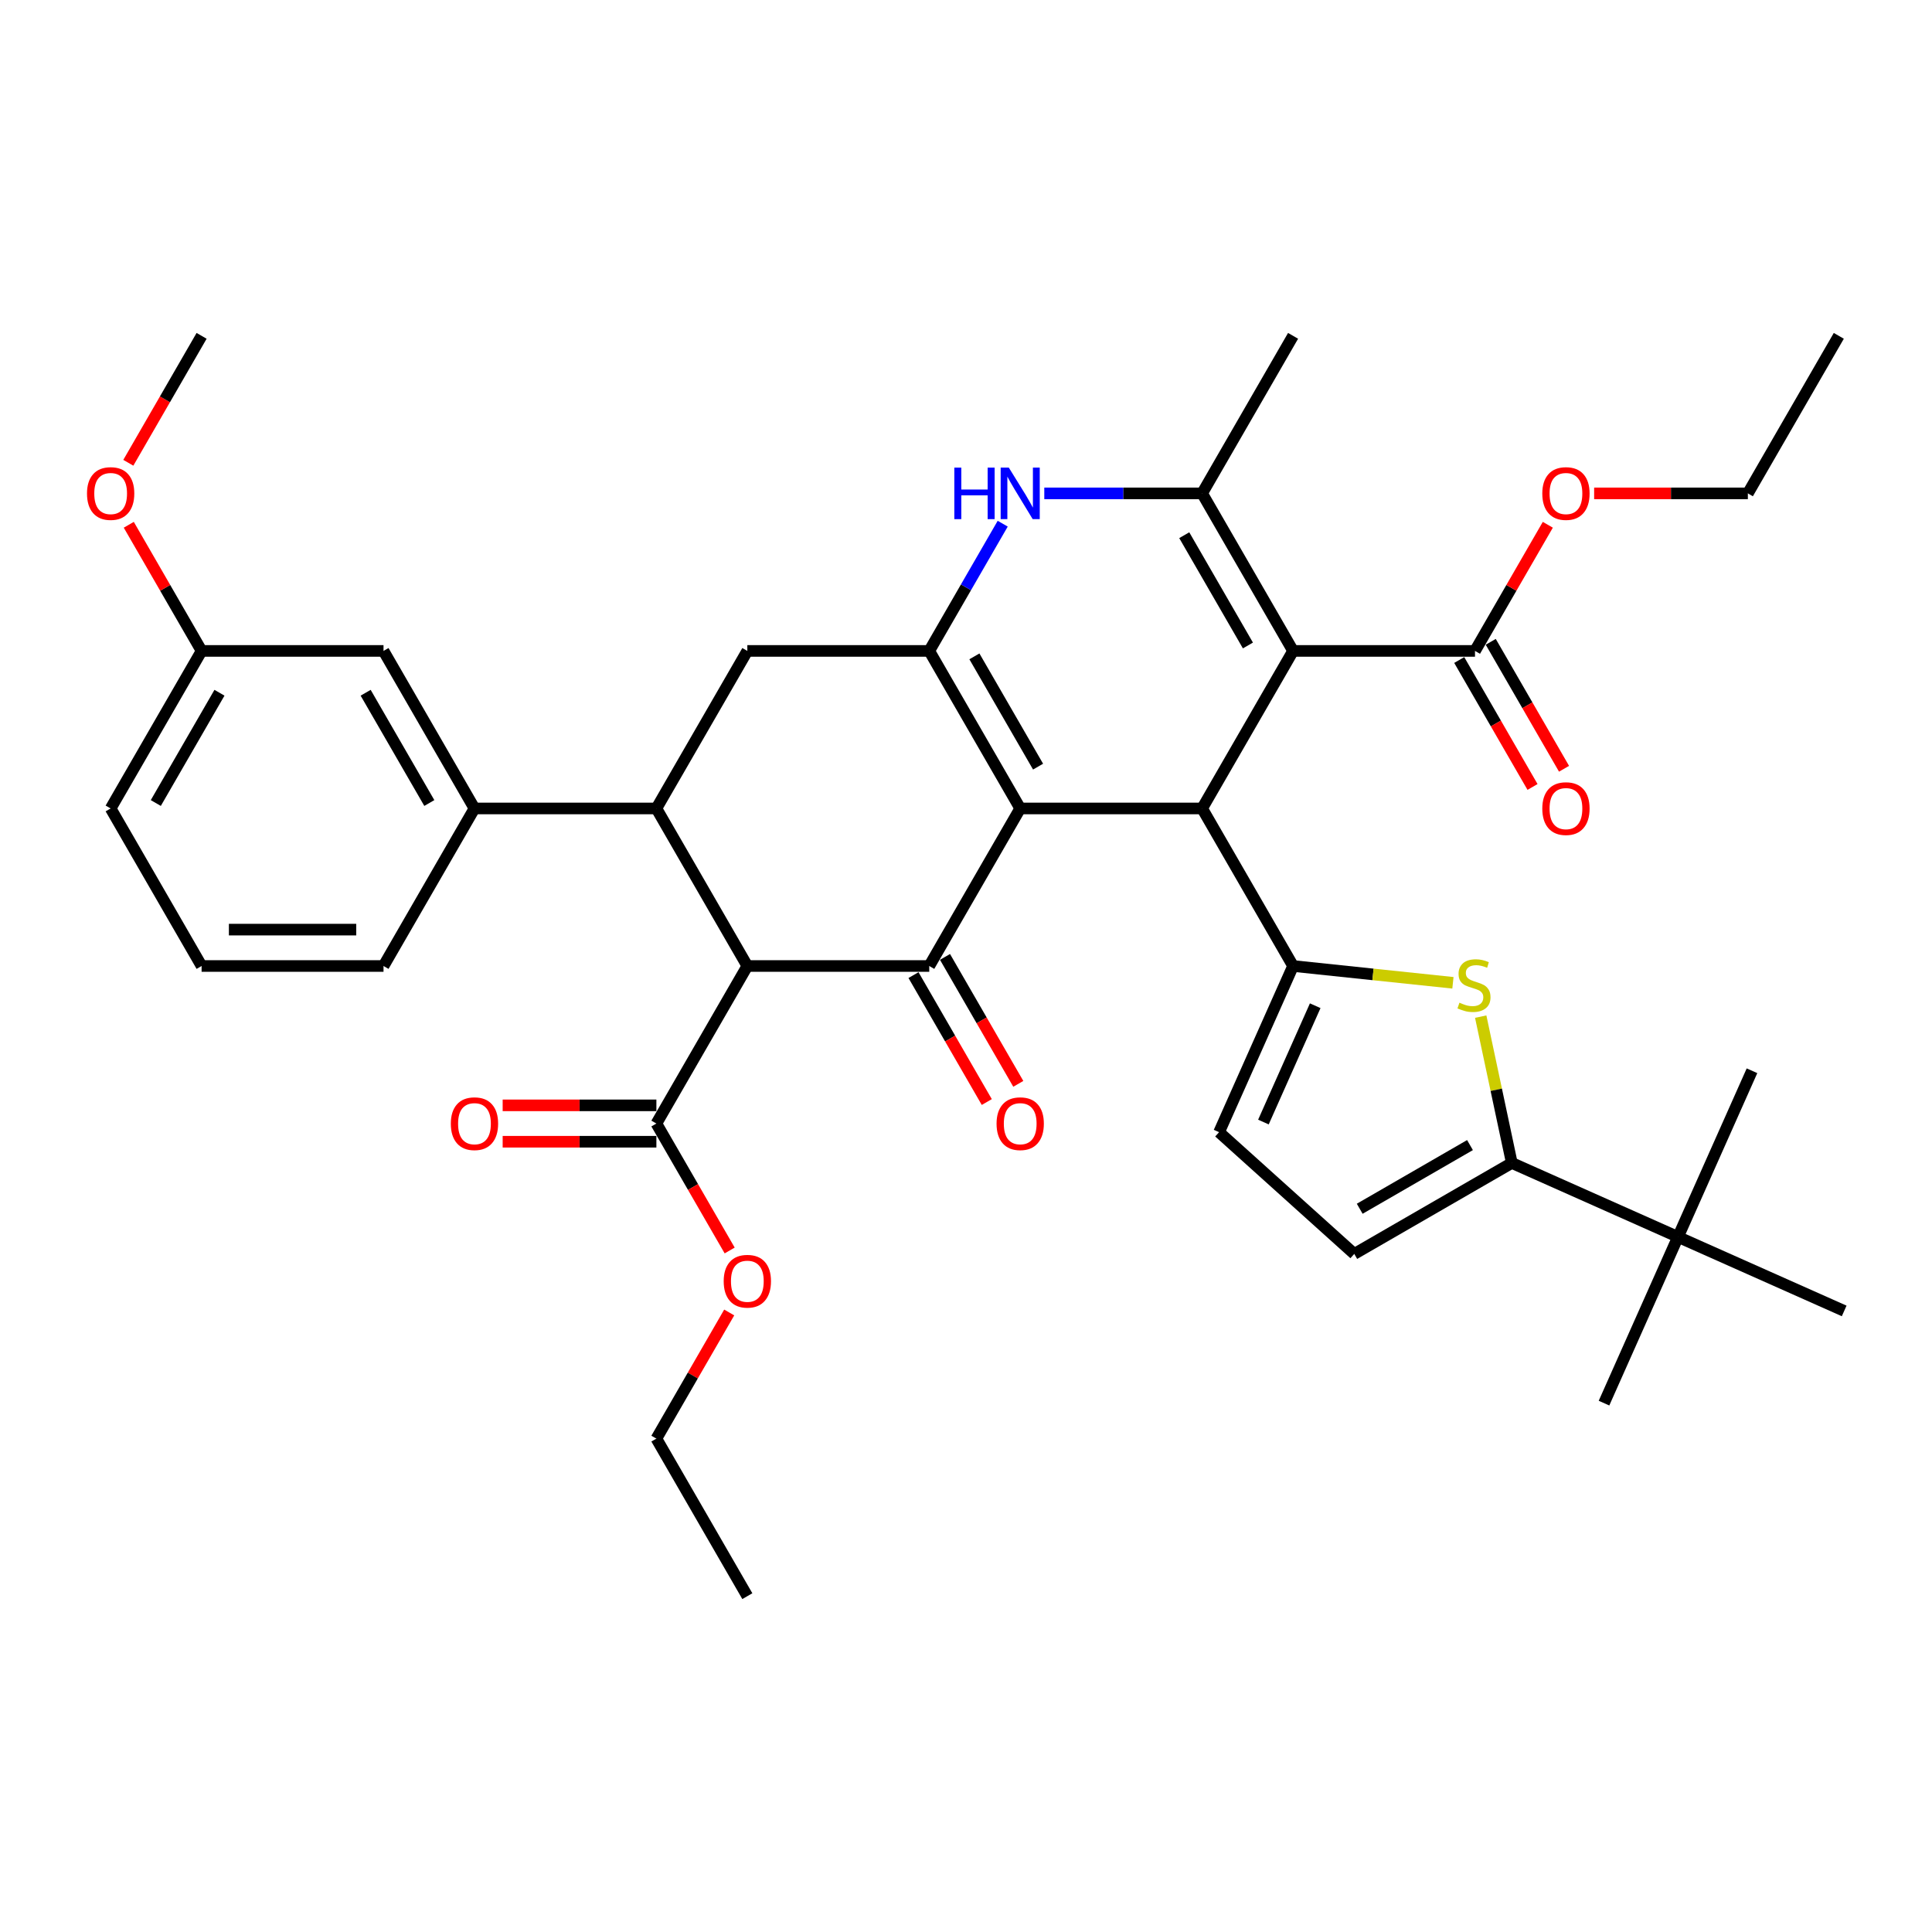 <?xml version='1.0' encoding='iso-8859-1'?>
<svg version='1.1' baseProfile='full'
              xmlns='http://www.w3.org/2000/svg'
                      xmlns:rdkit='http://www.rdkit.org/xml'
                      xmlns:xlink='http://www.w3.org/1999/xlink'
                  xml:space='preserve'
width='1000px' height='1000px' viewBox='0 0 1000 1000'>
<!-- END OF HEADER -->
<rect style='opacity:1.0;fill:#FFFFFF;stroke:none' width='1000' height='1000' x='0' y='0'> </rect>
<path class='bond-1' d='M 528.057,418.457 L 622.215,418.457' style='fill:none;fill-rule:evenodd;stroke:#000000;stroke-width:6px;stroke-linecap:butt;stroke-linejoin:miter;stroke-opacity:1' />
<path class='bond-2' d='M 528.057,418.457 L 480.979,336.915' style='fill:none;fill-rule:evenodd;stroke:#000000;stroke-width:6px;stroke-linecap:butt;stroke-linejoin:miter;stroke-opacity:1' />
<path class='bond-2' d='M 537.304,396.81 L 504.349,339.73' style='fill:none;fill-rule:evenodd;stroke:#000000;stroke-width:6px;stroke-linecap:butt;stroke-linejoin:miter;stroke-opacity:1' />
<path class='bond-3' d='M 528.057,418.457 L 480.979,500' style='fill:none;fill-rule:evenodd;stroke:#000000;stroke-width:6px;stroke-linecap:butt;stroke-linejoin:miter;stroke-opacity:1' />
<path class='bond-0' d='M 669.293,336.915 L 622.215,418.457' style='fill:none;fill-rule:evenodd;stroke:#000000;stroke-width:6px;stroke-linecap:butt;stroke-linejoin:miter;stroke-opacity:1' />
<path class='bond-12' d='M 669.293,336.915 L 763.451,336.915' style='fill:none;fill-rule:evenodd;stroke:#000000;stroke-width:6px;stroke-linecap:butt;stroke-linejoin:miter;stroke-opacity:1' />
<path class='bond-39' d='M 669.293,336.915 L 622.215,255.372' style='fill:none;fill-rule:evenodd;stroke:#000000;stroke-width:6px;stroke-linecap:butt;stroke-linejoin:miter;stroke-opacity:1' />
<path class='bond-39' d='M 645.923,334.099 L 612.968,277.019' style='fill:none;fill-rule:evenodd;stroke:#000000;stroke-width:6px;stroke-linecap:butt;stroke-linejoin:miter;stroke-opacity:1' />
<path class='bond-5' d='M 622.215,418.457 L 669.293,500' style='fill:none;fill-rule:evenodd;stroke:#000000;stroke-width:6px;stroke-linecap:butt;stroke-linejoin:miter;stroke-opacity:1' />
<path class='bond-7' d='M 480.979,336.915 L 499.99,303.987' style='fill:none;fill-rule:evenodd;stroke:#000000;stroke-width:6px;stroke-linecap:butt;stroke-linejoin:miter;stroke-opacity:1' />
<path class='bond-7' d='M 499.99,303.987 L 519.001,271.059' style='fill:none;fill-rule:evenodd;stroke:#0000FF;stroke-width:6px;stroke-linecap:butt;stroke-linejoin:miter;stroke-opacity:1' />
<path class='bond-11' d='M 480.979,336.915 L 386.821,336.915' style='fill:none;fill-rule:evenodd;stroke:#000000;stroke-width:6px;stroke-linecap:butt;stroke-linejoin:miter;stroke-opacity:1' />
<path class='bond-4' d='M 480.979,500 L 386.821,500' style='fill:none;fill-rule:evenodd;stroke:#000000;stroke-width:6px;stroke-linecap:butt;stroke-linejoin:miter;stroke-opacity:1' />
<path class='bond-18' d='M 472.825,504.708 L 491.792,537.561' style='fill:none;fill-rule:evenodd;stroke:#000000;stroke-width:6px;stroke-linecap:butt;stroke-linejoin:miter;stroke-opacity:1' />
<path class='bond-18' d='M 491.792,537.561 L 510.76,570.413' style='fill:none;fill-rule:evenodd;stroke:#FF0000;stroke-width:6px;stroke-linecap:butt;stroke-linejoin:miter;stroke-opacity:1' />
<path class='bond-18' d='M 489.133,495.292 L 508.101,528.145' style='fill:none;fill-rule:evenodd;stroke:#000000;stroke-width:6px;stroke-linecap:butt;stroke-linejoin:miter;stroke-opacity:1' />
<path class='bond-18' d='M 508.101,528.145 L 527.068,560.998' style='fill:none;fill-rule:evenodd;stroke:#FF0000;stroke-width:6px;stroke-linecap:butt;stroke-linejoin:miter;stroke-opacity:1' />
<path class='bond-8' d='M 386.821,500 L 339.743,418.457' style='fill:none;fill-rule:evenodd;stroke:#000000;stroke-width:6px;stroke-linecap:butt;stroke-linejoin:miter;stroke-opacity:1' />
<path class='bond-14' d='M 386.821,500 L 339.743,581.543' style='fill:none;fill-rule:evenodd;stroke:#000000;stroke-width:6px;stroke-linecap:butt;stroke-linejoin:miter;stroke-opacity:1' />
<path class='bond-9' d='M 669.293,500 L 710.663,504.348' style='fill:none;fill-rule:evenodd;stroke:#000000;stroke-width:6px;stroke-linecap:butt;stroke-linejoin:miter;stroke-opacity:1' />
<path class='bond-9' d='M 710.663,504.348 L 752.032,508.696' style='fill:none;fill-rule:evenodd;stroke:#CCCC00;stroke-width:6px;stroke-linecap:butt;stroke-linejoin:miter;stroke-opacity:1' />
<path class='bond-13' d='M 669.293,500 L 630.996,586.017' style='fill:none;fill-rule:evenodd;stroke:#000000;stroke-width:6px;stroke-linecap:butt;stroke-linejoin:miter;stroke-opacity:1' />
<path class='bond-13' d='M 680.752,520.562 L 653.944,580.774' style='fill:none;fill-rule:evenodd;stroke:#000000;stroke-width:6px;stroke-linecap:butt;stroke-linejoin:miter;stroke-opacity:1' />
<path class='bond-6' d='M 622.215,255.372 L 581.369,255.372' style='fill:none;fill-rule:evenodd;stroke:#000000;stroke-width:6px;stroke-linecap:butt;stroke-linejoin:miter;stroke-opacity:1' />
<path class='bond-6' d='M 581.369,255.372 L 540.524,255.372' style='fill:none;fill-rule:evenodd;stroke:#0000FF;stroke-width:6px;stroke-linecap:butt;stroke-linejoin:miter;stroke-opacity:1' />
<path class='bond-24' d='M 622.215,255.372 L 669.293,173.829' style='fill:none;fill-rule:evenodd;stroke:#000000;stroke-width:6px;stroke-linecap:butt;stroke-linejoin:miter;stroke-opacity:1' />
<path class='bond-16' d='M 339.743,418.457 L 245.585,418.457' style='fill:none;fill-rule:evenodd;stroke:#000000;stroke-width:6px;stroke-linecap:butt;stroke-linejoin:miter;stroke-opacity:1' />
<path class='bond-38' d='M 339.743,418.457 L 386.821,336.915' style='fill:none;fill-rule:evenodd;stroke:#000000;stroke-width:6px;stroke-linecap:butt;stroke-linejoin:miter;stroke-opacity:1' />
<path class='bond-10' d='M 766.413,526.207 L 774.462,564.074' style='fill:none;fill-rule:evenodd;stroke:#CCCC00;stroke-width:6px;stroke-linecap:butt;stroke-linejoin:miter;stroke-opacity:1' />
<path class='bond-10' d='M 774.462,564.074 L 782.511,601.942' style='fill:none;fill-rule:evenodd;stroke:#000000;stroke-width:6px;stroke-linecap:butt;stroke-linejoin:miter;stroke-opacity:1' />
<path class='bond-17' d='M 782.511,601.942 L 868.528,640.239' style='fill:none;fill-rule:evenodd;stroke:#000000;stroke-width:6px;stroke-linecap:butt;stroke-linejoin:miter;stroke-opacity:1' />
<path class='bond-40' d='M 782.511,601.942 L 700.969,649.021' style='fill:none;fill-rule:evenodd;stroke:#000000;stroke-width:6px;stroke-linecap:butt;stroke-linejoin:miter;stroke-opacity:1' />
<path class='bond-40' d='M 760.864,592.695 L 703.784,625.65' style='fill:none;fill-rule:evenodd;stroke:#000000;stroke-width:6px;stroke-linecap:butt;stroke-linejoin:miter;stroke-opacity:1' />
<path class='bond-20' d='M 755.297,341.623 L 774.264,374.475' style='fill:none;fill-rule:evenodd;stroke:#000000;stroke-width:6px;stroke-linecap:butt;stroke-linejoin:miter;stroke-opacity:1' />
<path class='bond-20' d='M 774.264,374.475 L 793.232,407.328' style='fill:none;fill-rule:evenodd;stroke:#FF0000;stroke-width:6px;stroke-linecap:butt;stroke-linejoin:miter;stroke-opacity:1' />
<path class='bond-20' d='M 771.605,332.207 L 790.573,365.06' style='fill:none;fill-rule:evenodd;stroke:#000000;stroke-width:6px;stroke-linecap:butt;stroke-linejoin:miter;stroke-opacity:1' />
<path class='bond-20' d='M 790.573,365.06 L 809.54,397.912' style='fill:none;fill-rule:evenodd;stroke:#FF0000;stroke-width:6px;stroke-linecap:butt;stroke-linejoin:miter;stroke-opacity:1' />
<path class='bond-22' d='M 763.451,336.915 L 782.299,304.269' style='fill:none;fill-rule:evenodd;stroke:#000000;stroke-width:6px;stroke-linecap:butt;stroke-linejoin:miter;stroke-opacity:1' />
<path class='bond-22' d='M 782.299,304.269 L 801.147,271.624' style='fill:none;fill-rule:evenodd;stroke:#FF0000;stroke-width:6px;stroke-linecap:butt;stroke-linejoin:miter;stroke-opacity:1' />
<path class='bond-15' d='M 630.996,586.017 L 700.969,649.021' style='fill:none;fill-rule:evenodd;stroke:#000000;stroke-width:6px;stroke-linecap:butt;stroke-linejoin:miter;stroke-opacity:1' />
<path class='bond-21' d='M 339.743,572.127 L 299.961,572.127' style='fill:none;fill-rule:evenodd;stroke:#000000;stroke-width:6px;stroke-linecap:butt;stroke-linejoin:miter;stroke-opacity:1' />
<path class='bond-21' d='M 299.961,572.127 L 260.18,572.127' style='fill:none;fill-rule:evenodd;stroke:#FF0000;stroke-width:6px;stroke-linecap:butt;stroke-linejoin:miter;stroke-opacity:1' />
<path class='bond-21' d='M 339.743,590.958 L 299.961,590.958' style='fill:none;fill-rule:evenodd;stroke:#000000;stroke-width:6px;stroke-linecap:butt;stroke-linejoin:miter;stroke-opacity:1' />
<path class='bond-21' d='M 299.961,590.958 L 260.18,590.958' style='fill:none;fill-rule:evenodd;stroke:#FF0000;stroke-width:6px;stroke-linecap:butt;stroke-linejoin:miter;stroke-opacity:1' />
<path class='bond-23' d='M 339.743,581.543 L 358.71,614.395' style='fill:none;fill-rule:evenodd;stroke:#000000;stroke-width:6px;stroke-linecap:butt;stroke-linejoin:miter;stroke-opacity:1' />
<path class='bond-23' d='M 358.71,614.395 L 377.678,647.248' style='fill:none;fill-rule:evenodd;stroke:#FF0000;stroke-width:6px;stroke-linecap:butt;stroke-linejoin:miter;stroke-opacity:1' />
<path class='bond-19' d='M 245.585,418.457 L 198.507,336.915' style='fill:none;fill-rule:evenodd;stroke:#000000;stroke-width:6px;stroke-linecap:butt;stroke-linejoin:miter;stroke-opacity:1' />
<path class='bond-19' d='M 222.215,415.642 L 189.26,358.562' style='fill:none;fill-rule:evenodd;stroke:#000000;stroke-width:6px;stroke-linecap:butt;stroke-linejoin:miter;stroke-opacity:1' />
<path class='bond-26' d='M 245.585,418.457 L 198.507,500' style='fill:none;fill-rule:evenodd;stroke:#000000;stroke-width:6px;stroke-linecap:butt;stroke-linejoin:miter;stroke-opacity:1' />
<path class='bond-29' d='M 868.528,640.239 L 830.231,726.256' style='fill:none;fill-rule:evenodd;stroke:#000000;stroke-width:6px;stroke-linecap:butt;stroke-linejoin:miter;stroke-opacity:1' />
<path class='bond-30' d='M 868.528,640.239 L 906.826,554.222' style='fill:none;fill-rule:evenodd;stroke:#000000;stroke-width:6px;stroke-linecap:butt;stroke-linejoin:miter;stroke-opacity:1' />
<path class='bond-31' d='M 868.528,640.239 L 954.545,678.536' style='fill:none;fill-rule:evenodd;stroke:#000000;stroke-width:6px;stroke-linecap:butt;stroke-linejoin:miter;stroke-opacity:1' />
<path class='bond-25' d='M 198.507,336.915 L 104.349,336.915' style='fill:none;fill-rule:evenodd;stroke:#000000;stroke-width:6px;stroke-linecap:butt;stroke-linejoin:miter;stroke-opacity:1' />
<path class='bond-33' d='M 825.124,255.372 L 864.905,255.372' style='fill:none;fill-rule:evenodd;stroke:#FF0000;stroke-width:6px;stroke-linecap:butt;stroke-linejoin:miter;stroke-opacity:1' />
<path class='bond-33' d='M 864.905,255.372 L 904.687,255.372' style='fill:none;fill-rule:evenodd;stroke:#000000;stroke-width:6px;stroke-linecap:butt;stroke-linejoin:miter;stroke-opacity:1' />
<path class='bond-34' d='M 377.439,679.337 L 358.591,711.982' style='fill:none;fill-rule:evenodd;stroke:#FF0000;stroke-width:6px;stroke-linecap:butt;stroke-linejoin:miter;stroke-opacity:1' />
<path class='bond-34' d='M 358.591,711.982 L 339.743,744.628' style='fill:none;fill-rule:evenodd;stroke:#000000;stroke-width:6px;stroke-linecap:butt;stroke-linejoin:miter;stroke-opacity:1' />
<path class='bond-27' d='M 104.349,336.915 L 85.501,304.269' style='fill:none;fill-rule:evenodd;stroke:#000000;stroke-width:6px;stroke-linecap:butt;stroke-linejoin:miter;stroke-opacity:1' />
<path class='bond-27' d='M 85.501,304.269 L 66.654,271.624' style='fill:none;fill-rule:evenodd;stroke:#FF0000;stroke-width:6px;stroke-linecap:butt;stroke-linejoin:miter;stroke-opacity:1' />
<path class='bond-41' d='M 104.349,336.915 L 57.271,418.457' style='fill:none;fill-rule:evenodd;stroke:#000000;stroke-width:6px;stroke-linecap:butt;stroke-linejoin:miter;stroke-opacity:1' />
<path class='bond-41' d='M 113.596,358.562 L 80.641,415.642' style='fill:none;fill-rule:evenodd;stroke:#000000;stroke-width:6px;stroke-linecap:butt;stroke-linejoin:miter;stroke-opacity:1' />
<path class='bond-28' d='M 198.507,500 L 104.349,500' style='fill:none;fill-rule:evenodd;stroke:#000000;stroke-width:6px;stroke-linecap:butt;stroke-linejoin:miter;stroke-opacity:1' />
<path class='bond-28' d='M 184.383,481.169 L 118.473,481.169' style='fill:none;fill-rule:evenodd;stroke:#000000;stroke-width:6px;stroke-linecap:butt;stroke-linejoin:miter;stroke-opacity:1' />
<path class='bond-35' d='M 66.414,239.535 L 85.382,206.682' style='fill:none;fill-rule:evenodd;stroke:#FF0000;stroke-width:6px;stroke-linecap:butt;stroke-linejoin:miter;stroke-opacity:1' />
<path class='bond-35' d='M 85.382,206.682 L 104.349,173.829' style='fill:none;fill-rule:evenodd;stroke:#000000;stroke-width:6px;stroke-linecap:butt;stroke-linejoin:miter;stroke-opacity:1' />
<path class='bond-32' d='M 104.349,500 L 57.271,418.457' style='fill:none;fill-rule:evenodd;stroke:#000000;stroke-width:6px;stroke-linecap:butt;stroke-linejoin:miter;stroke-opacity:1' />
<path class='bond-37' d='M 904.687,255.372 L 951.766,173.829' style='fill:none;fill-rule:evenodd;stroke:#000000;stroke-width:6px;stroke-linecap:butt;stroke-linejoin:miter;stroke-opacity:1' />
<path class='bond-36' d='M 339.743,744.628 L 386.821,826.171' style='fill:none;fill-rule:evenodd;stroke:#000000;stroke-width:6px;stroke-linecap:butt;stroke-linejoin:miter;stroke-opacity:1' />
<path  class='atom-8' d='M 493.954 242.039
L 497.569 242.039
L 497.569 253.376
L 511.203 253.376
L 511.203 242.039
L 514.819 242.039
L 514.819 268.705
L 511.203 268.705
L 511.203 256.389
L 497.569 256.389
L 497.569 268.705
L 493.954 268.705
L 493.954 242.039
' fill='#0000FF'/>
<path  class='atom-8' d='M 522.163 242.039
L 530.901 256.163
Q 531.767 257.556, 533.161 260.08
Q 534.554 262.603, 534.63 262.754
L 534.63 242.039
L 538.17 242.039
L 538.17 268.705
L 534.517 268.705
L 525.139 253.263
Q 524.046 251.455, 522.879 249.384
Q 521.749 247.312, 521.41 246.672
L 521.41 268.705
L 517.945 268.705
L 517.945 242.039
L 522.163 242.039
' fill='#0000FF'/>
<path  class='atom-10' d='M 755.402 518.994
Q 755.704 519.107, 756.947 519.634
Q 758.189 520.162, 759.545 520.501
Q 760.939 520.802, 762.295 520.802
Q 764.818 520.802, 766.287 519.597
Q 767.756 518.354, 767.756 516.207
Q 767.756 514.738, 767.003 513.834
Q 766.287 512.93, 765.157 512.441
Q 764.027 511.951, 762.144 511.386
Q 759.771 510.671, 758.34 509.993
Q 756.947 509.315, 755.93 507.884
Q 754.95 506.452, 754.95 504.042
Q 754.95 500.69, 757.21 498.619
Q 759.508 496.547, 764.027 496.547
Q 767.116 496.547, 770.618 498.016
L 769.752 500.916
Q 766.551 499.598, 764.14 499.598
Q 761.541 499.598, 760.11 500.69
Q 758.679 501.745, 758.717 503.59
Q 758.717 505.021, 759.432 505.888
Q 760.186 506.754, 761.24 507.243
Q 762.332 507.733, 764.14 508.298
Q 766.551 509.051, 767.982 509.804
Q 769.413 510.558, 770.43 512.102
Q 771.485 513.608, 771.485 516.207
Q 771.485 519.898, 768.999 521.894
Q 766.551 523.853, 762.445 523.853
Q 760.073 523.853, 758.265 523.325
Q 756.495 522.836, 754.386 521.97
L 755.402 518.994
' fill='#CCCC00'/>
<path  class='atom-19' d='M 515.817 581.618
Q 515.817 575.215, 518.981 571.637
Q 522.144 568.059, 528.057 568.059
Q 533.971 568.059, 537.134 571.637
Q 540.298 575.215, 540.298 581.618
Q 540.298 588.096, 537.097 591.787
Q 533.895 595.44, 528.057 595.44
Q 522.182 595.44, 518.981 591.787
Q 515.817 588.134, 515.817 581.618
M 528.057 592.427
Q 532.125 592.427, 534.31 589.716
Q 536.532 586.966, 536.532 581.618
Q 536.532 576.383, 534.31 573.746
Q 532.125 571.072, 528.057 571.072
Q 523.99 571.072, 521.768 573.709
Q 519.583 576.345, 519.583 581.618
Q 519.583 587.004, 521.768 589.716
Q 523.99 592.427, 528.057 592.427
' fill='#FF0000'/>
<path  class='atom-21' d='M 798.289 418.533
Q 798.289 412.13, 801.453 408.552
Q 804.616 404.974, 810.529 404.974
Q 816.443 404.974, 819.606 408.552
Q 822.77 412.13, 822.77 418.533
Q 822.77 425.011, 819.569 428.702
Q 816.367 432.355, 810.529 432.355
Q 804.654 432.355, 801.453 428.702
Q 798.289 425.048, 798.289 418.533
M 810.529 429.342
Q 814.597 429.342, 816.782 426.63
Q 819.004 423.881, 819.004 418.533
Q 819.004 413.298, 816.782 410.661
Q 814.597 407.987, 810.529 407.987
Q 806.462 407.987, 804.24 410.623
Q 802.055 413.26, 802.055 418.533
Q 802.055 423.918, 804.24 426.63
Q 806.462 429.342, 810.529 429.342
' fill='#FF0000'/>
<path  class='atom-22' d='M 233.345 581.618
Q 233.345 575.215, 236.509 571.637
Q 239.672 568.059, 245.585 568.059
Q 251.499 568.059, 254.662 571.637
Q 257.826 575.215, 257.826 581.618
Q 257.826 588.096, 254.625 591.787
Q 251.423 595.44, 245.585 595.44
Q 239.71 595.44, 236.509 591.787
Q 233.345 588.134, 233.345 581.618
M 245.585 592.427
Q 249.653 592.427, 251.837 589.716
Q 254.06 586.966, 254.06 581.618
Q 254.06 576.383, 251.837 573.746
Q 249.653 571.072, 245.585 571.072
Q 241.518 571.072, 239.296 573.709
Q 237.111 576.345, 237.111 581.618
Q 237.111 587.004, 239.296 589.716
Q 241.518 592.427, 245.585 592.427
' fill='#FF0000'/>
<path  class='atom-23' d='M 798.289 255.447
Q 798.289 249.045, 801.453 245.467
Q 804.616 241.889, 810.529 241.889
Q 816.443 241.889, 819.606 245.467
Q 822.77 249.045, 822.77 255.447
Q 822.77 261.925, 819.569 265.616
Q 816.367 269.27, 810.529 269.27
Q 804.654 269.27, 801.453 265.616
Q 798.289 261.963, 798.289 255.447
M 810.529 266.257
Q 814.597 266.257, 816.782 263.545
Q 819.004 260.796, 819.004 255.447
Q 819.004 250.212, 816.782 247.576
Q 814.597 244.902, 810.529 244.902
Q 806.462 244.902, 804.24 247.538
Q 802.055 250.175, 802.055 255.447
Q 802.055 260.833, 804.24 263.545
Q 806.462 266.257, 810.529 266.257
' fill='#FF0000'/>
<path  class='atom-24' d='M 374.581 663.161
Q 374.581 656.758, 377.745 653.18
Q 380.908 649.602, 386.821 649.602
Q 392.735 649.602, 395.898 653.18
Q 399.062 656.758, 399.062 663.161
Q 399.062 669.639, 395.861 673.33
Q 392.659 676.983, 386.821 676.983
Q 380.946 676.983, 377.745 673.33
Q 374.581 669.676, 374.581 663.161
M 386.821 673.97
Q 390.889 673.97, 393.074 671.258
Q 395.296 668.509, 395.296 663.161
Q 395.296 657.925, 393.074 655.289
Q 390.889 652.615, 386.821 652.615
Q 382.754 652.615, 380.532 655.251
Q 378.347 657.888, 378.347 663.161
Q 378.347 668.546, 380.532 671.258
Q 382.754 673.97, 386.821 673.97
' fill='#FF0000'/>
<path  class='atom-28' d='M 45.03 255.447
Q 45.03 249.045, 48.194 245.467
Q 51.358 241.889, 57.271 241.889
Q 63.184 241.889, 66.347 245.467
Q 69.511 249.045, 69.511 255.447
Q 69.511 261.925, 66.31 265.616
Q 63.108 269.27, 57.271 269.27
Q 51.395 269.27, 48.194 265.616
Q 45.03 261.963, 45.03 255.447
M 57.271 266.257
Q 61.338 266.257, 63.523 263.545
Q 65.745 260.796, 65.745 255.447
Q 65.745 250.212, 63.523 247.576
Q 61.338 244.902, 57.271 244.902
Q 53.203 244.902, 50.981 247.538
Q 48.797 250.175, 48.797 255.447
Q 48.797 260.833, 50.981 263.545
Q 53.203 266.257, 57.271 266.257
' fill='#FF0000'/>
</svg>

